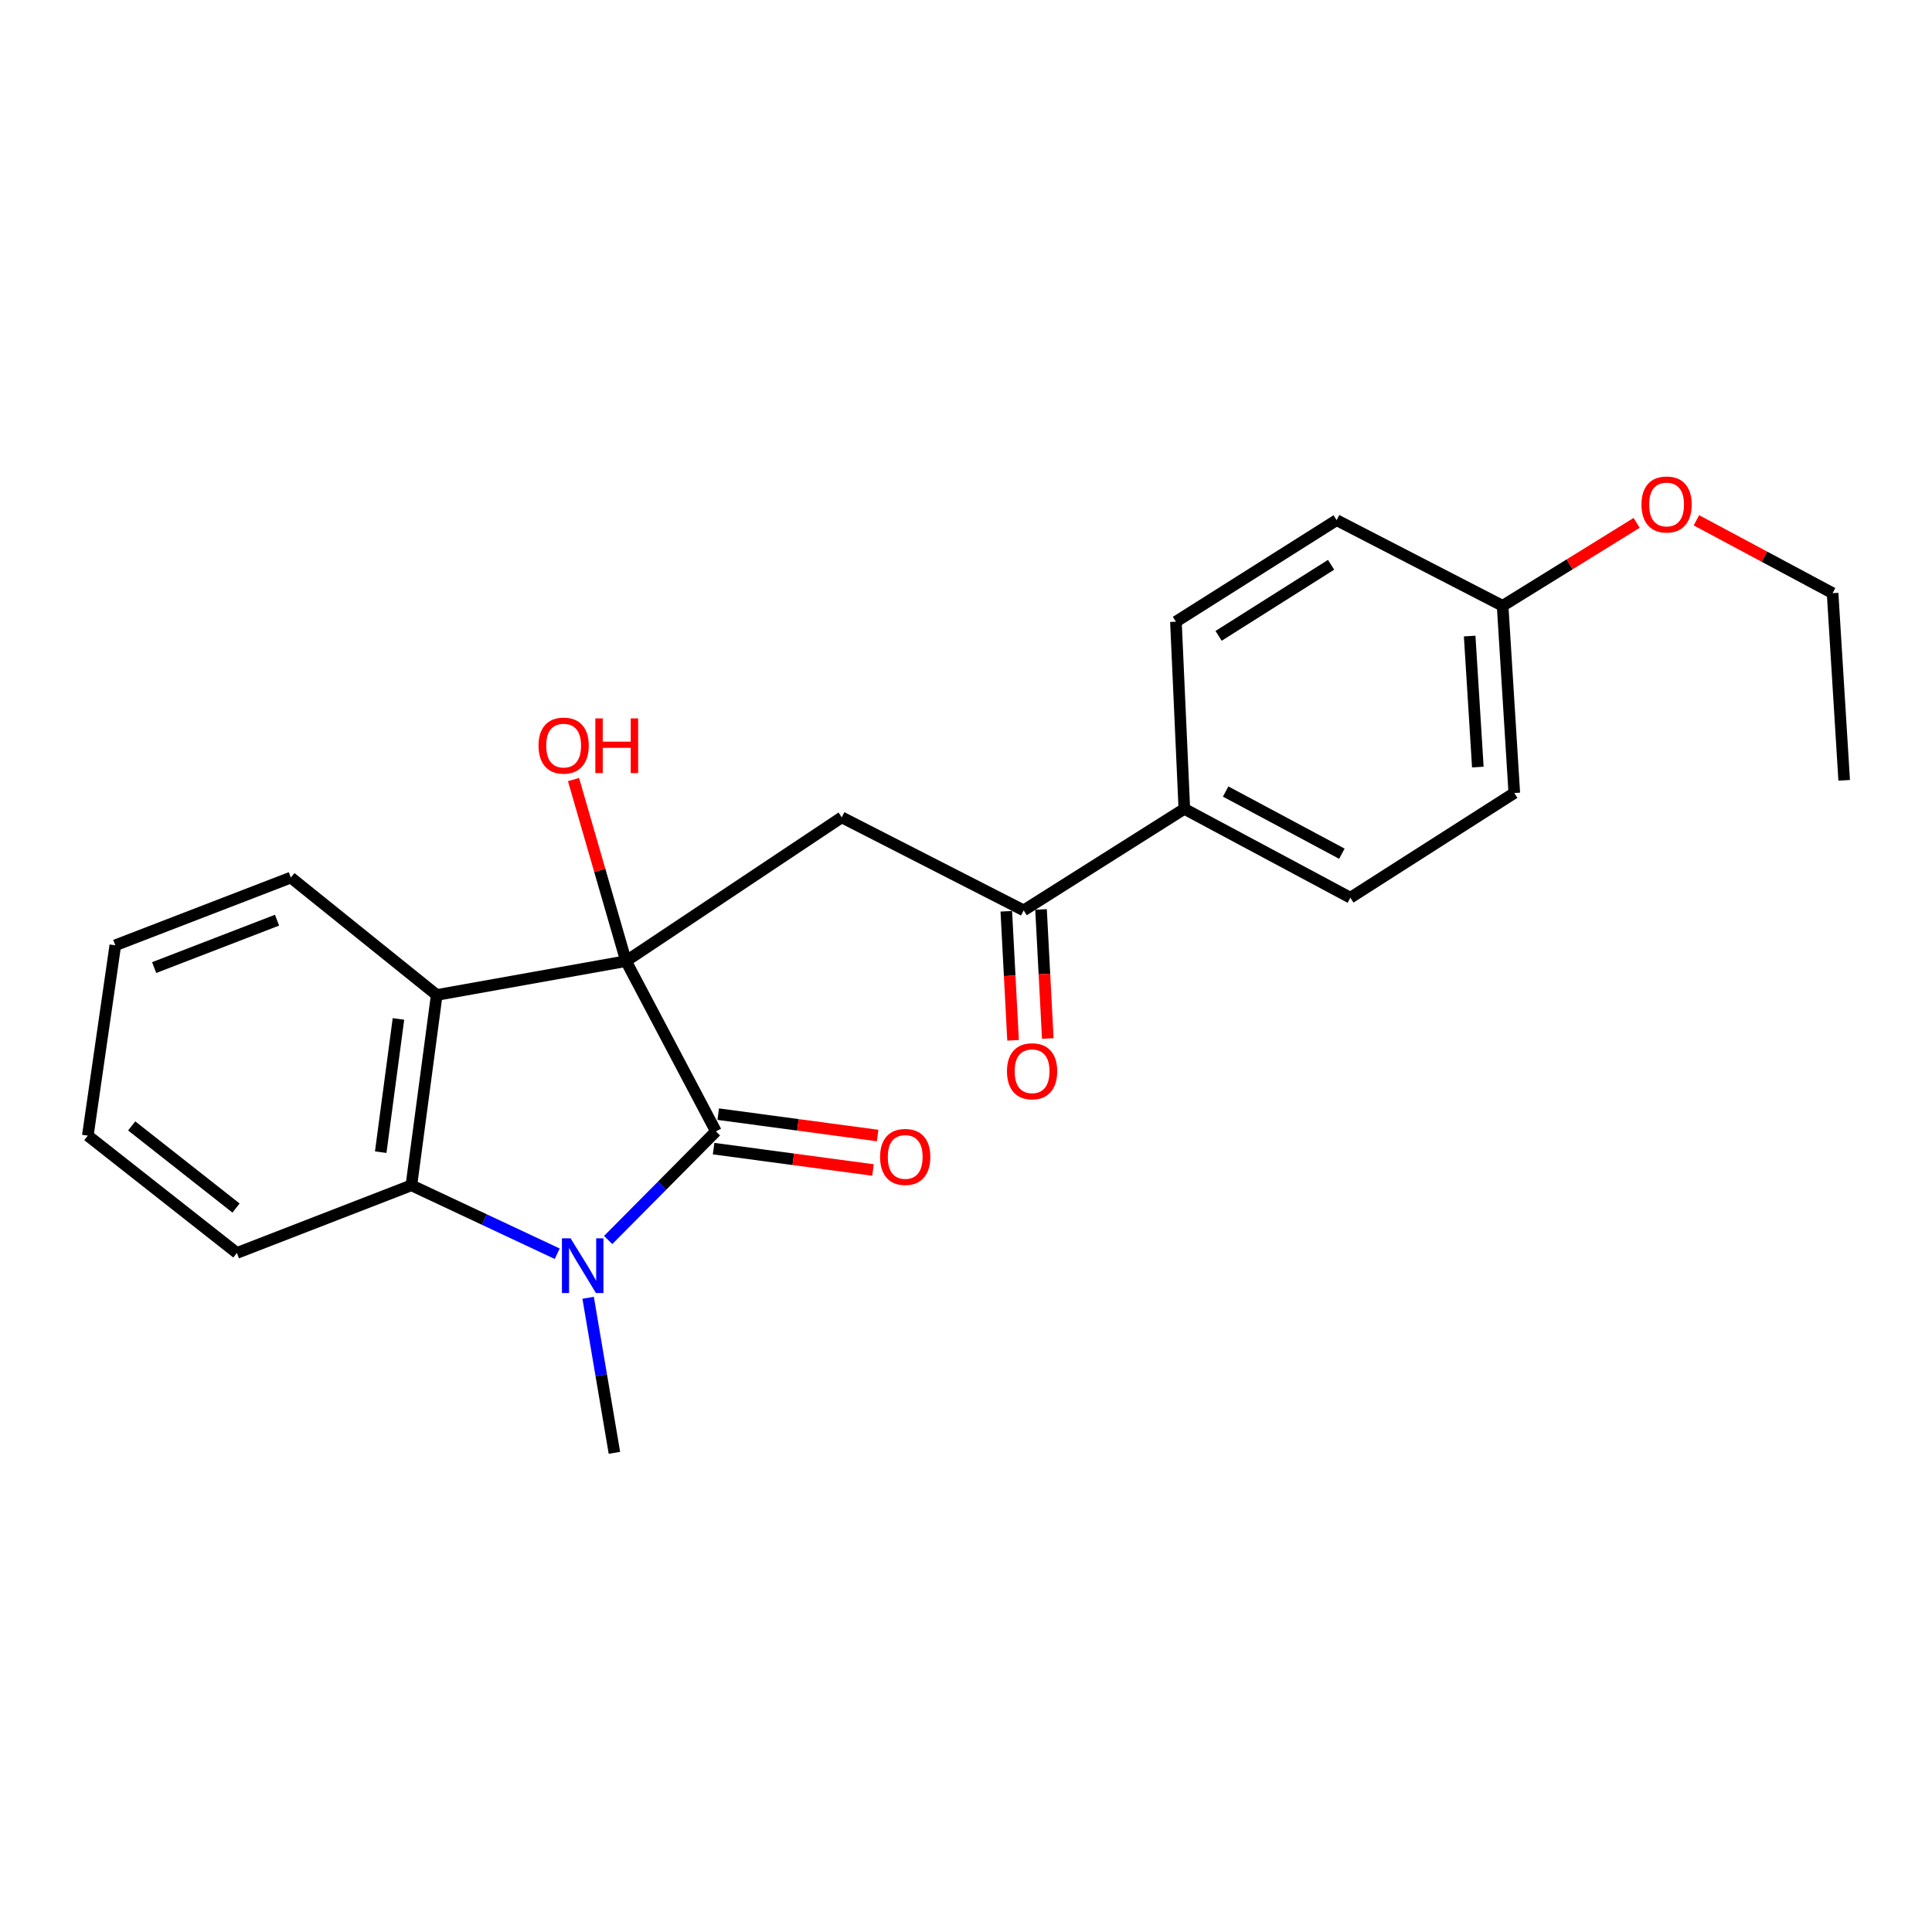 <?xml version='1.0' encoding='iso-8859-1'?>
<svg version='1.1' baseProfile='full'
              xmlns='http://www.w3.org/2000/svg'
                      xmlns:rdkit='http://www.rdkit.org/xml'
                      xmlns:xlink='http://www.w3.org/1999/xlink'
                  xml:space='preserve'
width='1000px' height='1000px' viewBox='0 0 1000 1000'>
<!-- END OF HEADER -->
<rect style='opacity:1.0;fill:#FFFFFF;stroke:none' width='1000' height='1000' x='0' y='0'> </rect>
<path class='bond-0' d='M 324.03,497.48 L 370.557,585.605' style='fill:none;fill-rule:evenodd;stroke:#000000;stroke-width:6px;stroke-linecap:butt;stroke-linejoin:miter;stroke-opacity:1' />
<path class='bond-2' d='M 324.03,497.48 L 226.045,514.999' style='fill:none;fill-rule:evenodd;stroke:#000000;stroke-width:6px;stroke-linecap:butt;stroke-linejoin:miter;stroke-opacity:1' />
<path class='bond-4' d='M 324.03,497.48 L 435.683,423.054' style='fill:none;fill-rule:evenodd;stroke:#000000;stroke-width:6px;stroke-linecap:butt;stroke-linejoin:miter;stroke-opacity:1' />
<path class='bond-8' d='M 324.03,497.48 L 310.44,450.49' style='fill:none;fill-rule:evenodd;stroke:#000000;stroke-width:6px;stroke-linecap:butt;stroke-linejoin:miter;stroke-opacity:1' />
<path class='bond-8' d='M 310.44,450.49 L 296.85,403.501' style='fill:none;fill-rule:evenodd;stroke:#FF0000;stroke-width:6px;stroke-linecap:butt;stroke-linejoin:miter;stroke-opacity:1' />
<path class='bond-1' d='M 370.557,585.605 L 342.673,613.715' style='fill:none;fill-rule:evenodd;stroke:#000000;stroke-width:6px;stroke-linecap:butt;stroke-linejoin:miter;stroke-opacity:1' />
<path class='bond-1' d='M 342.673,613.715 L 314.789,641.826' style='fill:none;fill-rule:evenodd;stroke:#0000FF;stroke-width:6px;stroke-linecap:butt;stroke-linejoin:miter;stroke-opacity:1' />
<path class='bond-6' d='M 369.361,594.524 L 410.612,600.057' style='fill:none;fill-rule:evenodd;stroke:#000000;stroke-width:6px;stroke-linecap:butt;stroke-linejoin:miter;stroke-opacity:1' />
<path class='bond-6' d='M 410.612,600.057 L 451.864,605.589' style='fill:none;fill-rule:evenodd;stroke:#FF0000;stroke-width:6px;stroke-linecap:butt;stroke-linejoin:miter;stroke-opacity:1' />
<path class='bond-6' d='M 371.753,576.685 L 413.005,582.217' style='fill:none;fill-rule:evenodd;stroke:#000000;stroke-width:6px;stroke-linecap:butt;stroke-linejoin:miter;stroke-opacity:1' />
<path class='bond-6' d='M 413.005,582.217 L 454.257,587.75' style='fill:none;fill-rule:evenodd;stroke:#FF0000;stroke-width:6px;stroke-linecap:butt;stroke-linejoin:miter;stroke-opacity:1' />
<path class='bond-12' d='M 304.417,671.737 L 311.219,711.856' style='fill:none;fill-rule:evenodd;stroke:#0000FF;stroke-width:6px;stroke-linecap:butt;stroke-linejoin:miter;stroke-opacity:1' />
<path class='bond-12' d='M 311.219,711.856 L 318.02,751.976' style='fill:none;fill-rule:evenodd;stroke:#000000;stroke-width:6px;stroke-linecap:butt;stroke-linejoin:miter;stroke-opacity:1' />
<path class='bond-23' d='M 288.412,648.932 L 250.674,631.223' style='fill:none;fill-rule:evenodd;stroke:#0000FF;stroke-width:6px;stroke-linecap:butt;stroke-linejoin:miter;stroke-opacity:1' />
<path class='bond-23' d='M 250.674,631.223 L 212.936,613.513' style='fill:none;fill-rule:evenodd;stroke:#000000;stroke-width:6px;stroke-linecap:butt;stroke-linejoin:miter;stroke-opacity:1' />
<path class='bond-3' d='M 226.045,514.999 L 212.936,613.513' style='fill:none;fill-rule:evenodd;stroke:#000000;stroke-width:6px;stroke-linecap:butt;stroke-linejoin:miter;stroke-opacity:1' />
<path class='bond-3' d='M 206.237,527.402 L 197.06,596.362' style='fill:none;fill-rule:evenodd;stroke:#000000;stroke-width:6px;stroke-linecap:butt;stroke-linejoin:miter;stroke-opacity:1' />
<path class='bond-14' d='M 226.045,514.999 L 150.549,454.232' style='fill:none;fill-rule:evenodd;stroke:#000000;stroke-width:6px;stroke-linecap:butt;stroke-linejoin:miter;stroke-opacity:1' />
<path class='bond-17' d='M 212.936,613.513 L 122.61,648.531' style='fill:none;fill-rule:evenodd;stroke:#000000;stroke-width:6px;stroke-linecap:butt;stroke-linejoin:miter;stroke-opacity:1' />
<path class='bond-5' d='M 435.683,423.054 L 529.848,471.201' style='fill:none;fill-rule:evenodd;stroke:#000000;stroke-width:6px;stroke-linecap:butt;stroke-linejoin:miter;stroke-opacity:1' />
<path class='bond-7' d='M 529.848,471.201 L 613.014,418.664' style='fill:none;fill-rule:evenodd;stroke:#000000;stroke-width:6px;stroke-linecap:butt;stroke-linejoin:miter;stroke-opacity:1' />
<path class='bond-9' d='M 520.861,471.672 L 522.611,505.068' style='fill:none;fill-rule:evenodd;stroke:#000000;stroke-width:6px;stroke-linecap:butt;stroke-linejoin:miter;stroke-opacity:1' />
<path class='bond-9' d='M 522.611,505.068 L 524.361,538.465' style='fill:none;fill-rule:evenodd;stroke:#FF0000;stroke-width:6px;stroke-linecap:butt;stroke-linejoin:miter;stroke-opacity:1' />
<path class='bond-9' d='M 538.836,470.73 L 540.586,504.126' style='fill:none;fill-rule:evenodd;stroke:#000000;stroke-width:6px;stroke-linecap:butt;stroke-linejoin:miter;stroke-opacity:1' />
<path class='bond-9' d='M 540.586,504.126 L 542.336,537.523' style='fill:none;fill-rule:evenodd;stroke:#FF0000;stroke-width:6px;stroke-linecap:butt;stroke-linejoin:miter;stroke-opacity:1' />
<path class='bond-10' d='M 613.014,418.664 L 698.949,464.651' style='fill:none;fill-rule:evenodd;stroke:#000000;stroke-width:6px;stroke-linecap:butt;stroke-linejoin:miter;stroke-opacity:1' />
<path class='bond-10' d='M 634.397,409.692 L 694.551,441.884' style='fill:none;fill-rule:evenodd;stroke:#000000;stroke-width:6px;stroke-linecap:butt;stroke-linejoin:miter;stroke-opacity:1' />
<path class='bond-11' d='M 613.014,418.664 L 608.654,321.789' style='fill:none;fill-rule:evenodd;stroke:#000000;stroke-width:6px;stroke-linecap:butt;stroke-linejoin:miter;stroke-opacity:1' />
<path class='bond-16' d='M 698.949,464.651 L 783.795,410.454' style='fill:none;fill-rule:evenodd;stroke:#000000;stroke-width:6px;stroke-linecap:butt;stroke-linejoin:miter;stroke-opacity:1' />
<path class='bond-15' d='M 608.654,321.789 L 691.83,269.232' style='fill:none;fill-rule:evenodd;stroke:#000000;stroke-width:6px;stroke-linecap:butt;stroke-linejoin:miter;stroke-opacity:1' />
<path class='bond-15' d='M 630.745,329.121 L 688.968,292.331' style='fill:none;fill-rule:evenodd;stroke:#000000;stroke-width:6px;stroke-linecap:butt;stroke-linejoin:miter;stroke-opacity:1' />
<path class='bond-13' d='M 777.755,313.57 L 691.83,269.232' style='fill:none;fill-rule:evenodd;stroke:#000000;stroke-width:6px;stroke-linecap:butt;stroke-linejoin:miter;stroke-opacity:1' />
<path class='bond-18' d='M 777.755,313.57 L 812.44,292.101' style='fill:none;fill-rule:evenodd;stroke:#000000;stroke-width:6px;stroke-linecap:butt;stroke-linejoin:miter;stroke-opacity:1' />
<path class='bond-18' d='M 812.44,292.101 L 847.125,270.633' style='fill:none;fill-rule:evenodd;stroke:#FF0000;stroke-width:6px;stroke-linecap:butt;stroke-linejoin:miter;stroke-opacity:1' />
<path class='bond-25' d='M 777.755,313.57 L 783.795,410.454' style='fill:none;fill-rule:evenodd;stroke:#000000;stroke-width:6px;stroke-linecap:butt;stroke-linejoin:miter;stroke-opacity:1' />
<path class='bond-25' d='M 760.697,329.222 L 764.925,397.041' style='fill:none;fill-rule:evenodd;stroke:#000000;stroke-width:6px;stroke-linecap:butt;stroke-linejoin:miter;stroke-opacity:1' />
<path class='bond-20' d='M 150.549,454.232 L 59.684,489.28' style='fill:none;fill-rule:evenodd;stroke:#000000;stroke-width:6px;stroke-linecap:butt;stroke-linejoin:miter;stroke-opacity:1' />
<path class='bond-20' d='M 143.396,476.282 L 79.791,500.816' style='fill:none;fill-rule:evenodd;stroke:#000000;stroke-width:6px;stroke-linecap:butt;stroke-linejoin:miter;stroke-opacity:1' />
<path class='bond-24' d='M 122.61,648.531 L 45.455,587.805' style='fill:none;fill-rule:evenodd;stroke:#000000;stroke-width:6px;stroke-linecap:butt;stroke-linejoin:miter;stroke-opacity:1' />
<path class='bond-24' d='M 122.169,625.279 L 68.16,582.77' style='fill:none;fill-rule:evenodd;stroke:#000000;stroke-width:6px;stroke-linecap:butt;stroke-linejoin:miter;stroke-opacity:1' />
<path class='bond-19' d='M 878.057,269.302 L 913.301,288.161' style='fill:none;fill-rule:evenodd;stroke:#FF0000;stroke-width:6px;stroke-linecap:butt;stroke-linejoin:miter;stroke-opacity:1' />
<path class='bond-19' d='M 913.301,288.161 L 948.546,307.02' style='fill:none;fill-rule:evenodd;stroke:#000000;stroke-width:6px;stroke-linecap:butt;stroke-linejoin:miter;stroke-opacity:1' />
<path class='bond-22' d='M 948.546,307.02 L 954.545,403.895' style='fill:none;fill-rule:evenodd;stroke:#000000;stroke-width:6px;stroke-linecap:butt;stroke-linejoin:miter;stroke-opacity:1' />
<path class='bond-21' d='M 59.684,489.28 L 45.455,587.805' style='fill:none;fill-rule:evenodd;stroke:#000000;stroke-width:6px;stroke-linecap:butt;stroke-linejoin:miter;stroke-opacity:1' />
<path  class='atom-2' d='M 295.341 640.961
L 304.621 655.961
Q 305.541 657.441, 307.021 660.121
Q 308.501 662.801, 308.581 662.961
L 308.581 640.961
L 312.341 640.961
L 312.341 669.281
L 308.461 669.281
L 298.501 652.881
Q 297.341 650.961, 296.101 648.761
Q 294.901 646.561, 294.541 645.881
L 294.541 669.281
L 290.861 669.281
L 290.861 640.961
L 295.341 640.961
' fill='#0000FF'/>
<path  class='atom-7' d='M 455.532 598.824
Q 455.532 592.024, 458.892 588.224
Q 462.252 584.424, 468.532 584.424
Q 474.812 584.424, 478.172 588.224
Q 481.532 592.024, 481.532 598.824
Q 481.532 605.704, 478.132 609.624
Q 474.732 613.504, 468.532 613.504
Q 462.292 613.504, 458.892 609.624
Q 455.532 605.744, 455.532 598.824
M 468.532 610.304
Q 472.852 610.304, 475.172 607.424
Q 477.532 604.504, 477.532 598.824
Q 477.532 593.264, 475.172 590.464
Q 472.852 587.624, 468.532 587.624
Q 464.212 587.624, 461.852 590.424
Q 459.532 593.224, 459.532 598.824
Q 459.532 604.544, 461.852 607.424
Q 464.212 610.304, 468.532 610.304
' fill='#FF0000'/>
<path  class='atom-9' d='M 278.741 385.916
Q 278.741 379.116, 282.101 375.316
Q 285.461 371.516, 291.741 371.516
Q 298.021 371.516, 301.381 375.316
Q 304.741 379.116, 304.741 385.916
Q 304.741 392.796, 301.341 396.716
Q 297.941 400.596, 291.741 400.596
Q 285.501 400.596, 282.101 396.716
Q 278.741 392.836, 278.741 385.916
M 291.741 397.396
Q 296.061 397.396, 298.381 394.516
Q 300.741 391.596, 300.741 385.916
Q 300.741 380.356, 298.381 377.556
Q 296.061 374.716, 291.741 374.716
Q 287.421 374.716, 285.061 377.516
Q 282.741 380.316, 282.741 385.916
Q 282.741 391.636, 285.061 394.516
Q 287.421 397.396, 291.741 397.396
' fill='#FF0000'/>
<path  class='atom-9' d='M 308.141 371.836
L 311.981 371.836
L 311.981 383.876
L 326.461 383.876
L 326.461 371.836
L 330.301 371.836
L 330.301 400.156
L 326.461 400.156
L 326.461 387.076
L 311.981 387.076
L 311.981 400.156
L 308.141 400.156
L 308.141 371.836
' fill='#FF0000'/>
<path  class='atom-10' d='M 521.208 554.477
Q 521.208 547.677, 524.568 543.877
Q 527.928 540.077, 534.208 540.077
Q 540.488 540.077, 543.848 543.877
Q 547.208 547.677, 547.208 554.477
Q 547.208 561.357, 543.808 565.277
Q 540.408 569.157, 534.208 569.157
Q 527.968 569.157, 524.568 565.277
Q 521.208 561.397, 521.208 554.477
M 534.208 565.957
Q 538.528 565.957, 540.848 563.077
Q 543.208 560.157, 543.208 554.477
Q 543.208 548.917, 540.848 546.117
Q 538.528 543.277, 534.208 543.277
Q 529.888 543.277, 527.528 546.077
Q 525.208 548.877, 525.208 554.477
Q 525.208 560.197, 527.528 563.077
Q 529.888 565.957, 534.208 565.957
' fill='#FF0000'/>
<path  class='atom-19' d='M 849.62 261.122
Q 849.62 254.322, 852.98 250.522
Q 856.34 246.722, 862.62 246.722
Q 868.9 246.722, 872.26 250.522
Q 875.62 254.322, 875.62 261.122
Q 875.62 268.002, 872.22 271.922
Q 868.82 275.802, 862.62 275.802
Q 856.38 275.802, 852.98 271.922
Q 849.62 268.042, 849.62 261.122
M 862.62 272.602
Q 866.94 272.602, 869.26 269.722
Q 871.62 266.802, 871.62 261.122
Q 871.62 255.562, 869.26 252.762
Q 866.94 249.922, 862.62 249.922
Q 858.3 249.922, 855.94 252.722
Q 853.62 255.522, 853.62 261.122
Q 853.62 266.842, 855.94 269.722
Q 858.3 272.602, 862.62 272.602
' fill='#FF0000'/>
</svg>
